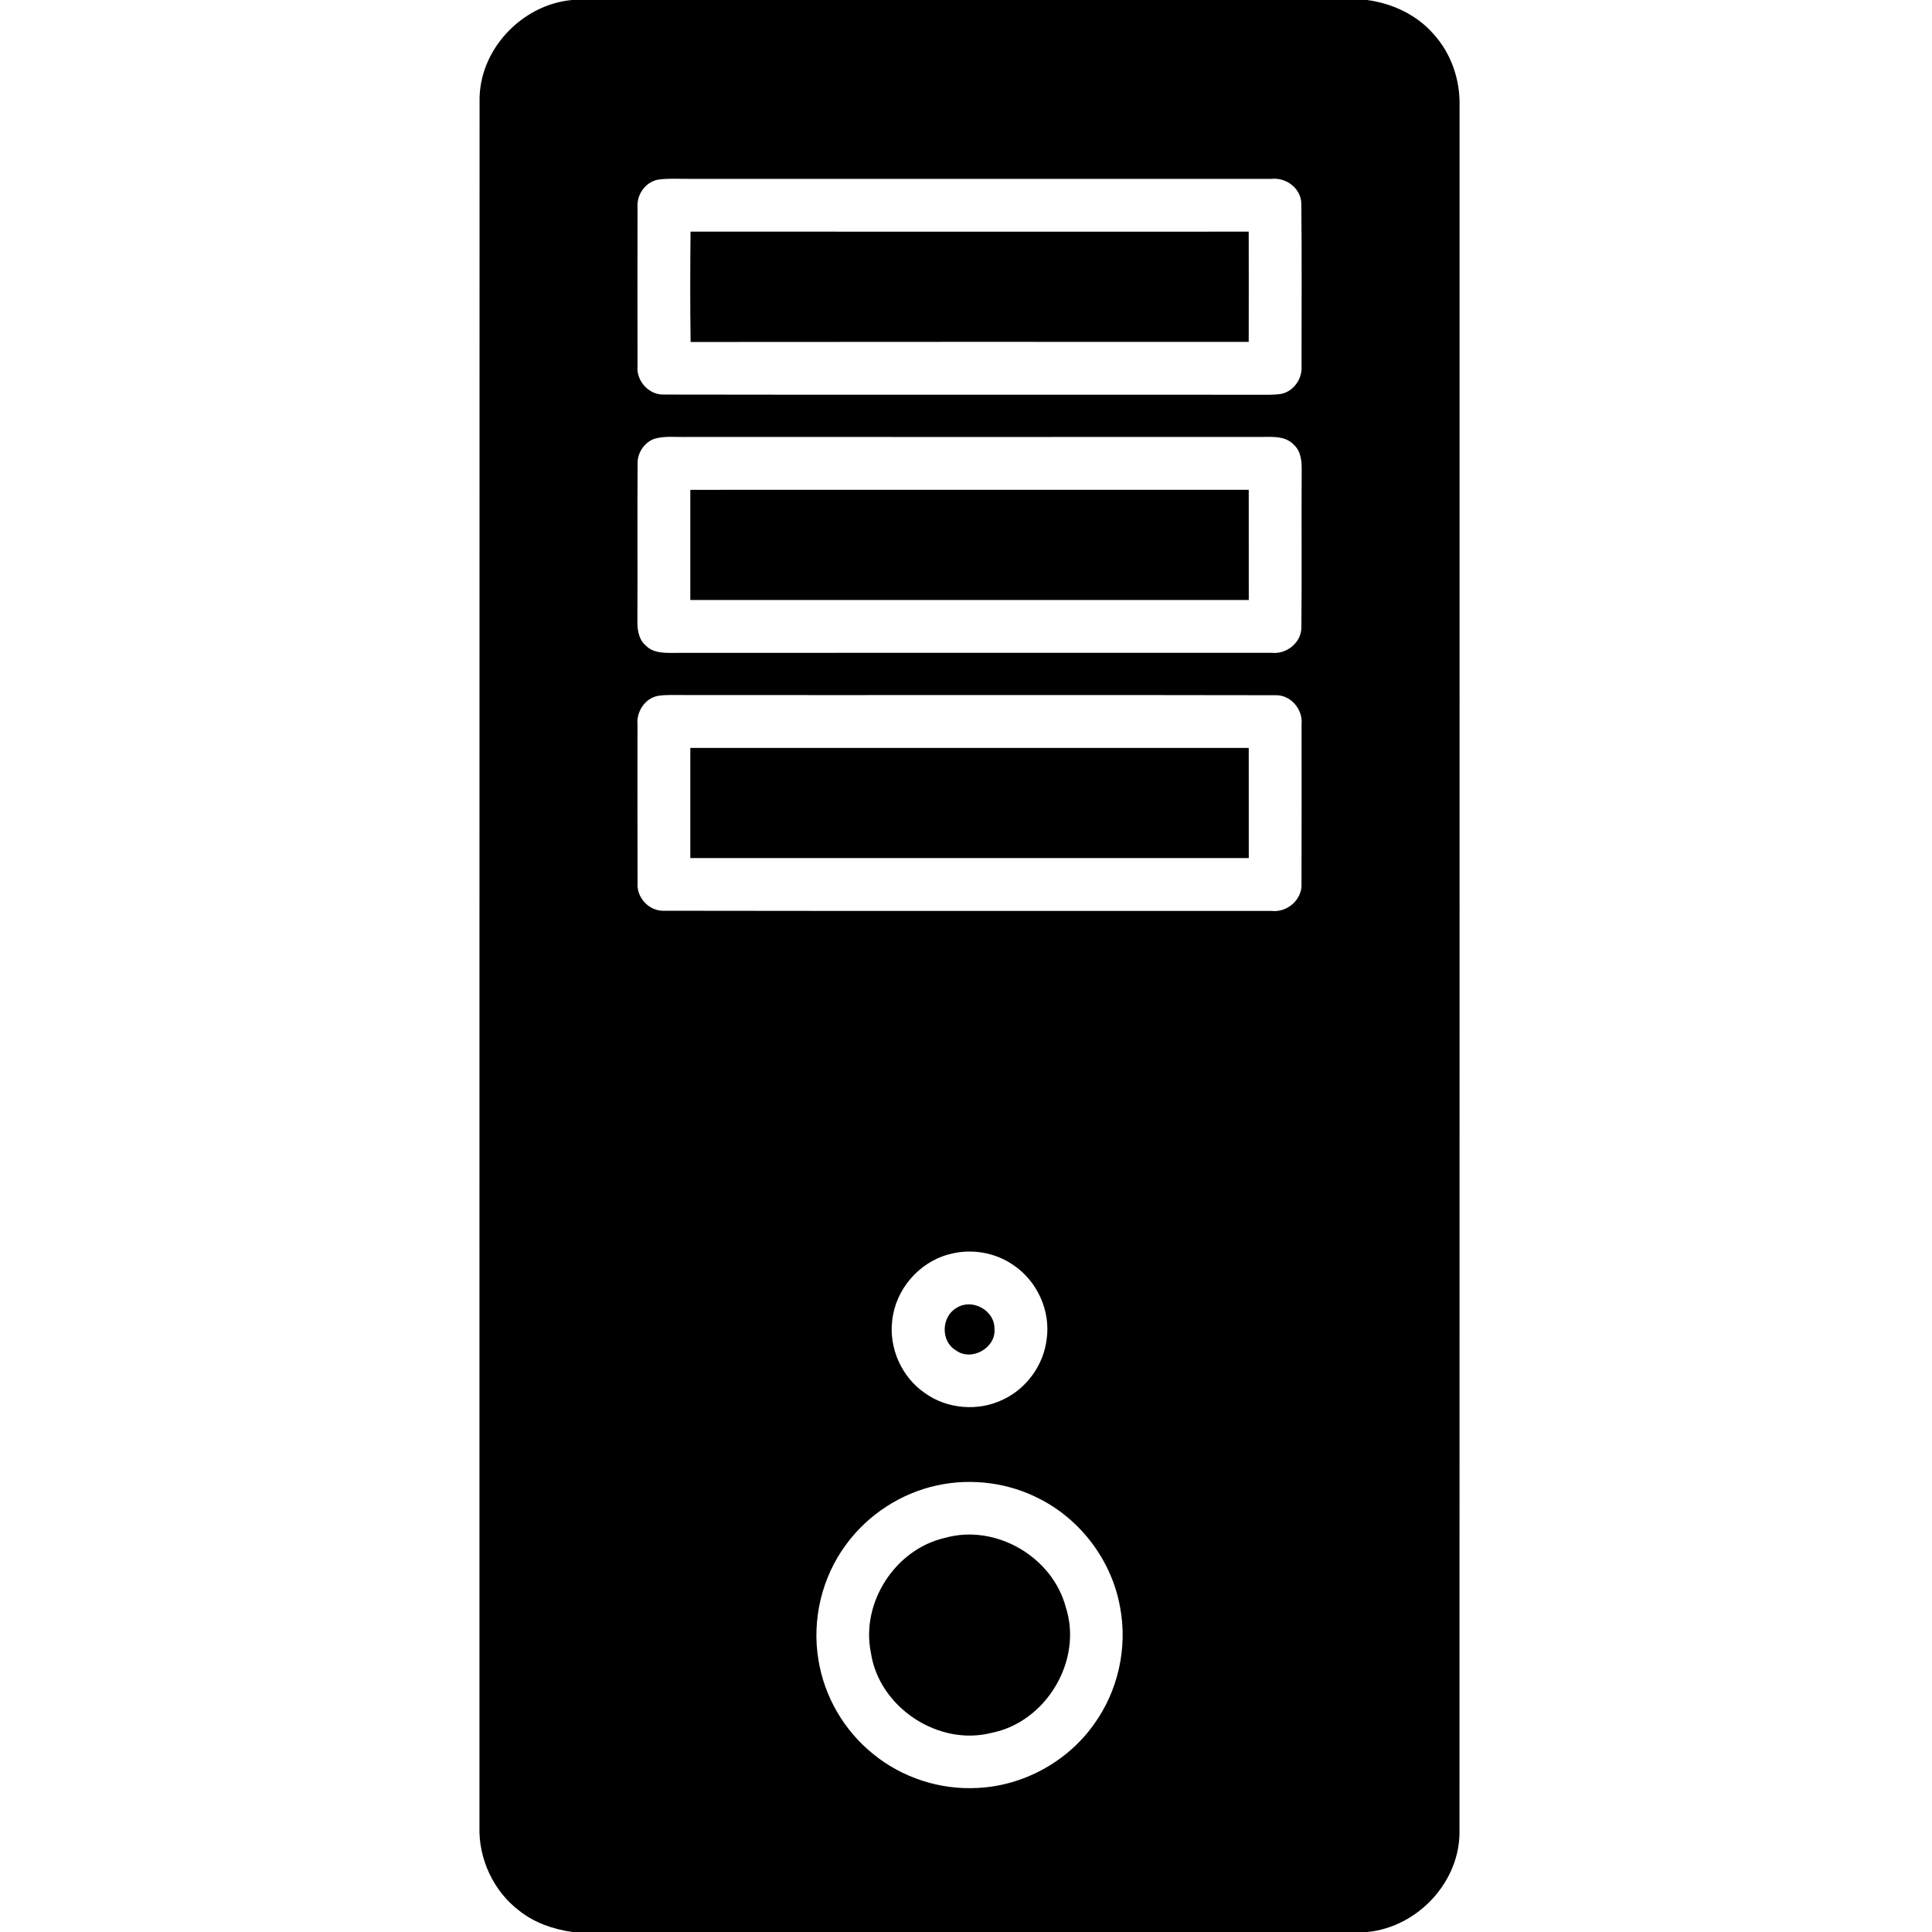 <svg width="512pt" height="512pt" viewBox="0 0 512 512" version="1.1" fill="none" xmlns="http://www.w3.org/2000/svg">
<path d=" M 151.56 0.00 L 362.27 0.00 C 368.94 0.88 375.42 3.89 379.89 9.01 C 384.57 14.13 386.95 21.10 386.80 28.01 C 386.78 180.34 386.83 332.68 386.78 485.01 C 387.07 498.59 375.77 510.69 362.37 512.00 L 151.70 512.00 C 146.65 511.28 141.65 509.58 137.62 506.37 C 130.77 501.20 126.80 492.62 127.06 484.06 C 127.08 331.68 127.04 179.31 127.09 26.93 C 126.81 13.35 138.15 1.25 151.56 0.00 M 174.41 47.60 C 171.02 48.23 168.67 51.63 168.95 55.01 C 168.93 69.00 168.92 83.00 168.95 96.99 C 168.57 100.94 171.96 104.71 175.96 104.56 C 228.31 104.66 280.67 104.56 333.02 104.61 C 335.20 104.60 337.40 104.72 339.56 104.38 C 342.87 103.68 345.16 100.35 344.92 97.02 C 344.91 82.67 345.03 68.32 344.86 53.97 C 344.82 49.97 340.86 46.97 337.00 47.40 C 285.66 47.40 234.33 47.40 182.99 47.40 C 180.13 47.43 177.25 47.21 174.41 47.60 M 173.16 116.38 C 170.58 117.45 168.86 120.18 168.97 122.97 C 168.87 136.65 168.99 150.34 168.92 164.02 C 168.86 166.48 169.07 169.23 171.04 170.99 C 173.37 173.44 176.97 172.97 180.03 173.02 C 232.36 172.97 284.69 173.02 337.01 173.00 C 340.99 173.45 344.99 170.21 344.88 166.12 C 345.03 152.41 344.87 138.70 344.96 124.99 C 344.99 122.53 344.89 119.76 342.96 117.95 C 340.45 115.17 336.40 115.88 333.06 115.79 C 282.73 115.82 232.40 115.80 182.07 115.79 C 179.11 115.90 176.02 115.41 173.16 116.38 M 174.34 184.41 C 170.90 185.09 168.63 188.61 168.94 192.02 C 168.94 206.02 168.91 220.01 168.96 234.01 C 168.66 237.93 172.10 241.56 176.05 241.36 C 229.69 241.45 283.33 241.37 336.97 241.40 C 341.16 241.90 345.21 238.34 344.91 234.07 C 344.97 220.03 344.93 206.00 344.93 191.96 C 345.33 188.01 342.05 184.10 338.00 184.24 C 285.67 184.13 233.34 184.25 181.01 184.19 C 178.78 184.20 176.54 184.07 174.34 184.41 M 251.37 332.44 C 243.46 334.56 237.31 341.79 236.45 349.92 C 235.53 357.25 238.94 364.91 245.01 369.11 C 250.97 373.45 259.30 374.12 265.90 370.86 C 272.08 367.94 276.55 361.75 277.37 354.96 C 278.48 347.45 274.90 339.55 268.63 335.31 C 263.68 331.83 257.18 330.79 251.37 332.44 M 248.44 393.62 C 238.81 395.66 230.04 401.38 224.22 409.32 C 217.80 417.98 215.10 429.29 216.90 439.92 C 218.45 449.60 223.70 458.63 231.34 464.78 C 239.03 471.10 249.13 474.39 259.07 473.82 C 271.16 473.26 282.81 466.91 289.84 457.05 C 296.30 448.19 298.89 436.63 296.82 425.86 C 294.65 413.75 286.59 402.89 275.64 397.28 C 267.36 392.94 257.57 391.66 248.44 393.62 Z" fill="currentColor"/>
<path d=" M 183.00 61.38 C 232.31 61.42 281.61 61.40 330.92 61.39 C 330.94 71.13 330.95 80.87 330.92 90.61 C 281.62 90.60 232.32 90.57 183.02 90.63 C 182.87 80.88 182.91 71.13 183.00 61.38 Z" fill="currentColor"/>
<path d=" M 182.94 129.81 C 232.27 129.80 281.60 129.80 330.93 129.80 C 330.94 139.53 330.93 149.26 330.94 159.00 C 281.61 159.00 232.27 159.00 182.94 159.00 C 182.94 149.26 182.93 139.53 182.94 129.81 Z" fill="currentColor"/>
<path d=" M 182.94 198.20 C 232.27 198.19 281.60 198.20 330.93 198.20 C 330.94 207.93 330.93 217.66 330.94 227.40 C 281.61 227.40 232.27 227.41 182.94 227.39 C 182.93 217.66 182.93 207.93 182.94 198.20 Z" fill="currentColor"/>
<path d=" M 253.47 346.62 C 257.52 343.97 263.54 347.17 263.54 352.03 C 264.08 357.17 257.49 360.90 253.34 357.87 C 249.25 355.49 249.42 348.95 253.47 346.62 Z" fill="currentColor"/>
<path d=" M 250.39 407.56 C 263.79 403.76 278.90 412.52 282.45 425.94 C 287.01 439.98 277.30 456.31 262.87 459.20 C 248.69 462.90 232.93 452.46 230.79 437.97 C 228.10 424.73 237.22 410.57 250.39 407.56 Z" fill="currentColor"/>
</svg>